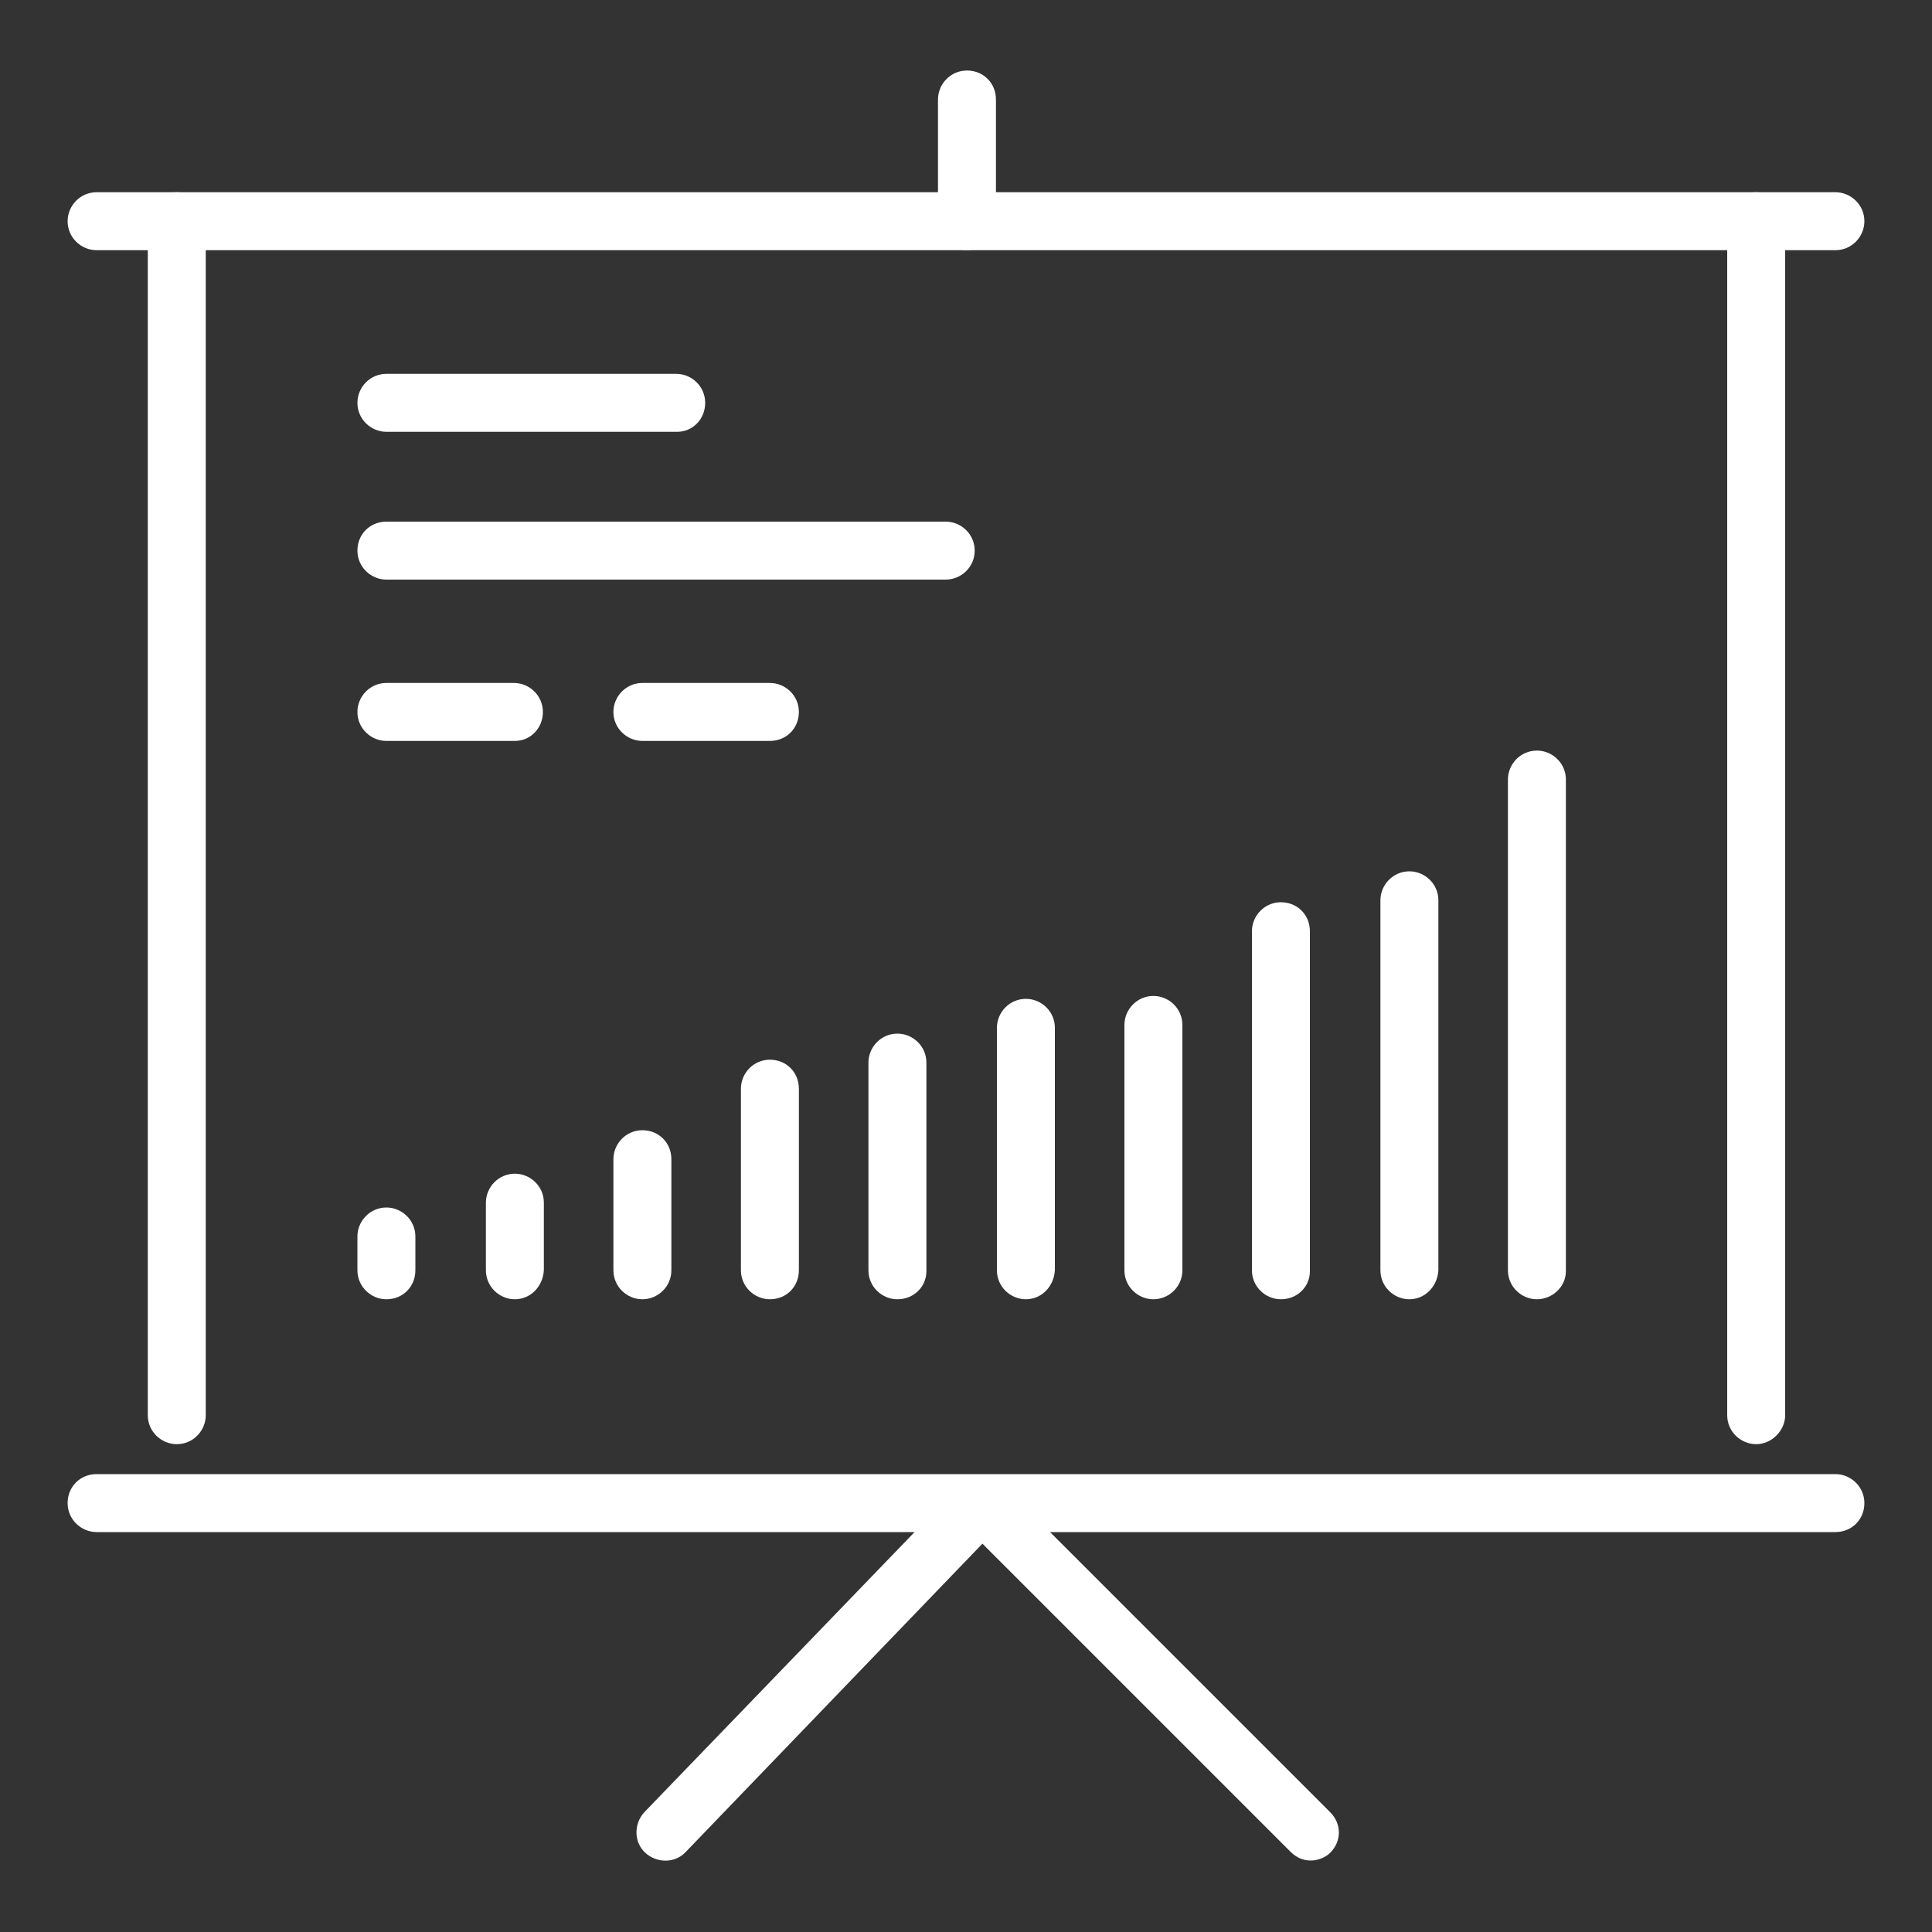 <?xml version="1.0" encoding="utf-8"?>
<!-- Generator: Adobe Illustrator 24.1.0, SVG Export Plug-In . SVG Version: 6.00 Build 0)  -->
<svg version="1.1" id="Layer_1" xmlns="http://www.w3.org/2000/svg" xmlns:xlink="http://www.w3.org/1999/xlink" x="0px" y="0px"
	 viewBox="0 0 200 200" style="enable-background:new 0 0 200 200;" xml:space="preserve">
<rect x="0" y="0" width="200" height="200" fill="#333333" stroke="none"/>
<style type="text/css">
	.st0{fill:#FFFFFF;}
</style>
<g>
	<path class="st0" d="M190,25.9H10c-1.6,0-3-1.3-3-3c0-1.6,1.3-3,3-3H190c1.6,0,3,1.3,3,3C193,24.5,191.7,25.9,190,25.9z"/>
	<path class="st0" d="M190,158.6H10c-1.6,0-3-1.3-3-3s1.3-3,3-3H190c1.6,0,3,1.3,3,3S191.7,158.6,190,158.6z"/>
	<path class="st0" d="M18.3,149.5c-1.6,0-3-1.3-3-3V22.9c0-1.6,1.3-3,3-3c1.6,0,3,1.3,3,3v123.6C21.3,148.1,20,149.5,18.3,149.5z"/>
	<path class="st0" d="M181.8,149.5c-1.6,0-3-1.3-3-3V22.9c0-1.6,1.3-3,3-3s3,1.3,3,3v123.6C184.8,148.1,183.4,149.5,181.8,149.5z"/>
	<path class="st0" d="M40,134.5c-1.6,0-3-1.3-3-3v-3.5c0-1.6,1.3-3,3-3c1.6,0,3,1.3,3,3v3.5C43,133.2,41.7,134.5,40,134.5z"/>
	<path class="st0" d="M53.3,134.5c-1.6,0-3-1.3-3-3v-7c0-1.6,1.3-3,3-3c1.6,0,3,1.3,3,3v7C56.2,133.2,54.9,134.5,53.3,134.5z"/>
	<path class="st0" d="M66.5,134.5c-1.6,0-3-1.3-3-3v-11.5c0-1.6,1.3-3,3-3s3,1.3,3,3v11.5C69.5,133.2,68.1,134.5,66.5,134.5z"/>
	<path class="st0" d="M79.7,134.5c-1.6,0-3-1.3-3-3v-18.8c0-1.6,1.3-3,3-3s3,1.3,3,3v18.8C82.7,133.2,81.4,134.5,79.7,134.5z"/>
	<path class="st0" d="M92.9,134.5c-1.6,0-3-1.3-3-3V110c0-1.6,1.3-3,3-3c1.6,0,3,1.3,3,3v21.6C95.9,133.2,94.6,134.5,92.9,134.5z"/>
	<path class="st0" d="M106.2,134.5c-1.6,0-3-1.3-3-3v-25.1c0-1.6,1.3-3,3-3c1.6,0,3,1.3,3,3v25.1
		C109.1,133.2,107.8,134.5,106.2,134.5z"/>
	<path class="st0" d="M100.1,25.9c-1.6,0-3-1.3-3-3V10.3c0-1.6,1.3-3,3-3s3,1.3,3,3v12.6C103,24.5,101.7,25.9,100.1,25.9z"/>
	<path class="st0" d="M119.4,134.5c-1.6,0-3-1.3-3-3v-25.4c0-1.6,1.3-3,3-3c1.6,0,3,1.3,3,3v25.4C122.4,133.2,121,134.5,119.4,134.5
		z"/>
	<path class="st0" d="M132.6,134.5c-1.6,0-3-1.3-3-3V96.4c0-1.6,1.3-3,3-3s3,1.3,3,3v35.2C135.6,133.2,134.3,134.5,132.6,134.5z"/>
	<path class="st0" d="M145.9,134.5c-1.6,0-3-1.3-3-3V93.2c0-1.6,1.3-3,3-3c1.6,0,3,1.3,3,3v38.3
		C148.8,133.2,147.5,134.5,145.9,134.5z"/>
	<path class="st0" d="M159.1,134.5c-1.6,0-3-1.3-3-3V80.7c0-1.6,1.3-3,3-3c1.6,0,3,1.3,3,3v50.9
		C162.1,133.2,160.7,134.5,159.1,134.5z"/>
	<path class="st0" d="M70.1,44.7H40c-1.6,0-3-1.3-3-3c0-1.6,1.3-3,3-3h30c1.6,0,3,1.3,3,3C73,43.4,71.7,44.7,70.1,44.7z"/>
	<path class="st0" d="M53.3,76.7H40c-1.6,0-3-1.3-3-3c0-1.6,1.3-3,3-3h13.2c1.6,0,3,1.3,3,3C56.2,75.4,54.9,76.7,53.3,76.7z"/>
	<path class="st0" d="M79.7,76.7H66.5c-1.6,0-3-1.3-3-3c0-1.6,1.3-3,3-3h13.2c1.6,0,3,1.3,3,3C82.7,75.4,81.4,76.7,79.7,76.7z"/>
	<path class="st0" d="M97.9,60H40c-1.6,0-3-1.3-3-3s1.3-3,3-3h57.9c1.6,0,3,1.3,3,3S99.5,60,97.9,60z"/>
	<path class="st0" d="M135.7,192.6c-0.8,0-1.5-0.3-2.1-0.9l-31.9-31.9L71,191.7c-1.1,1.2-3,1.2-4.2,0.1c-1.2-1.1-1.2-3-0.1-4.2
		l32.8-34c0.6-0.6,1.3-0.9,2.1-0.9c0.8,0,1.6,0.3,2.1,0.9l34,34c1.2,1.2,1.2,3,0,4.2C137.2,192.3,136.4,192.6,135.7,192.6z"/>
</g>
</svg>
